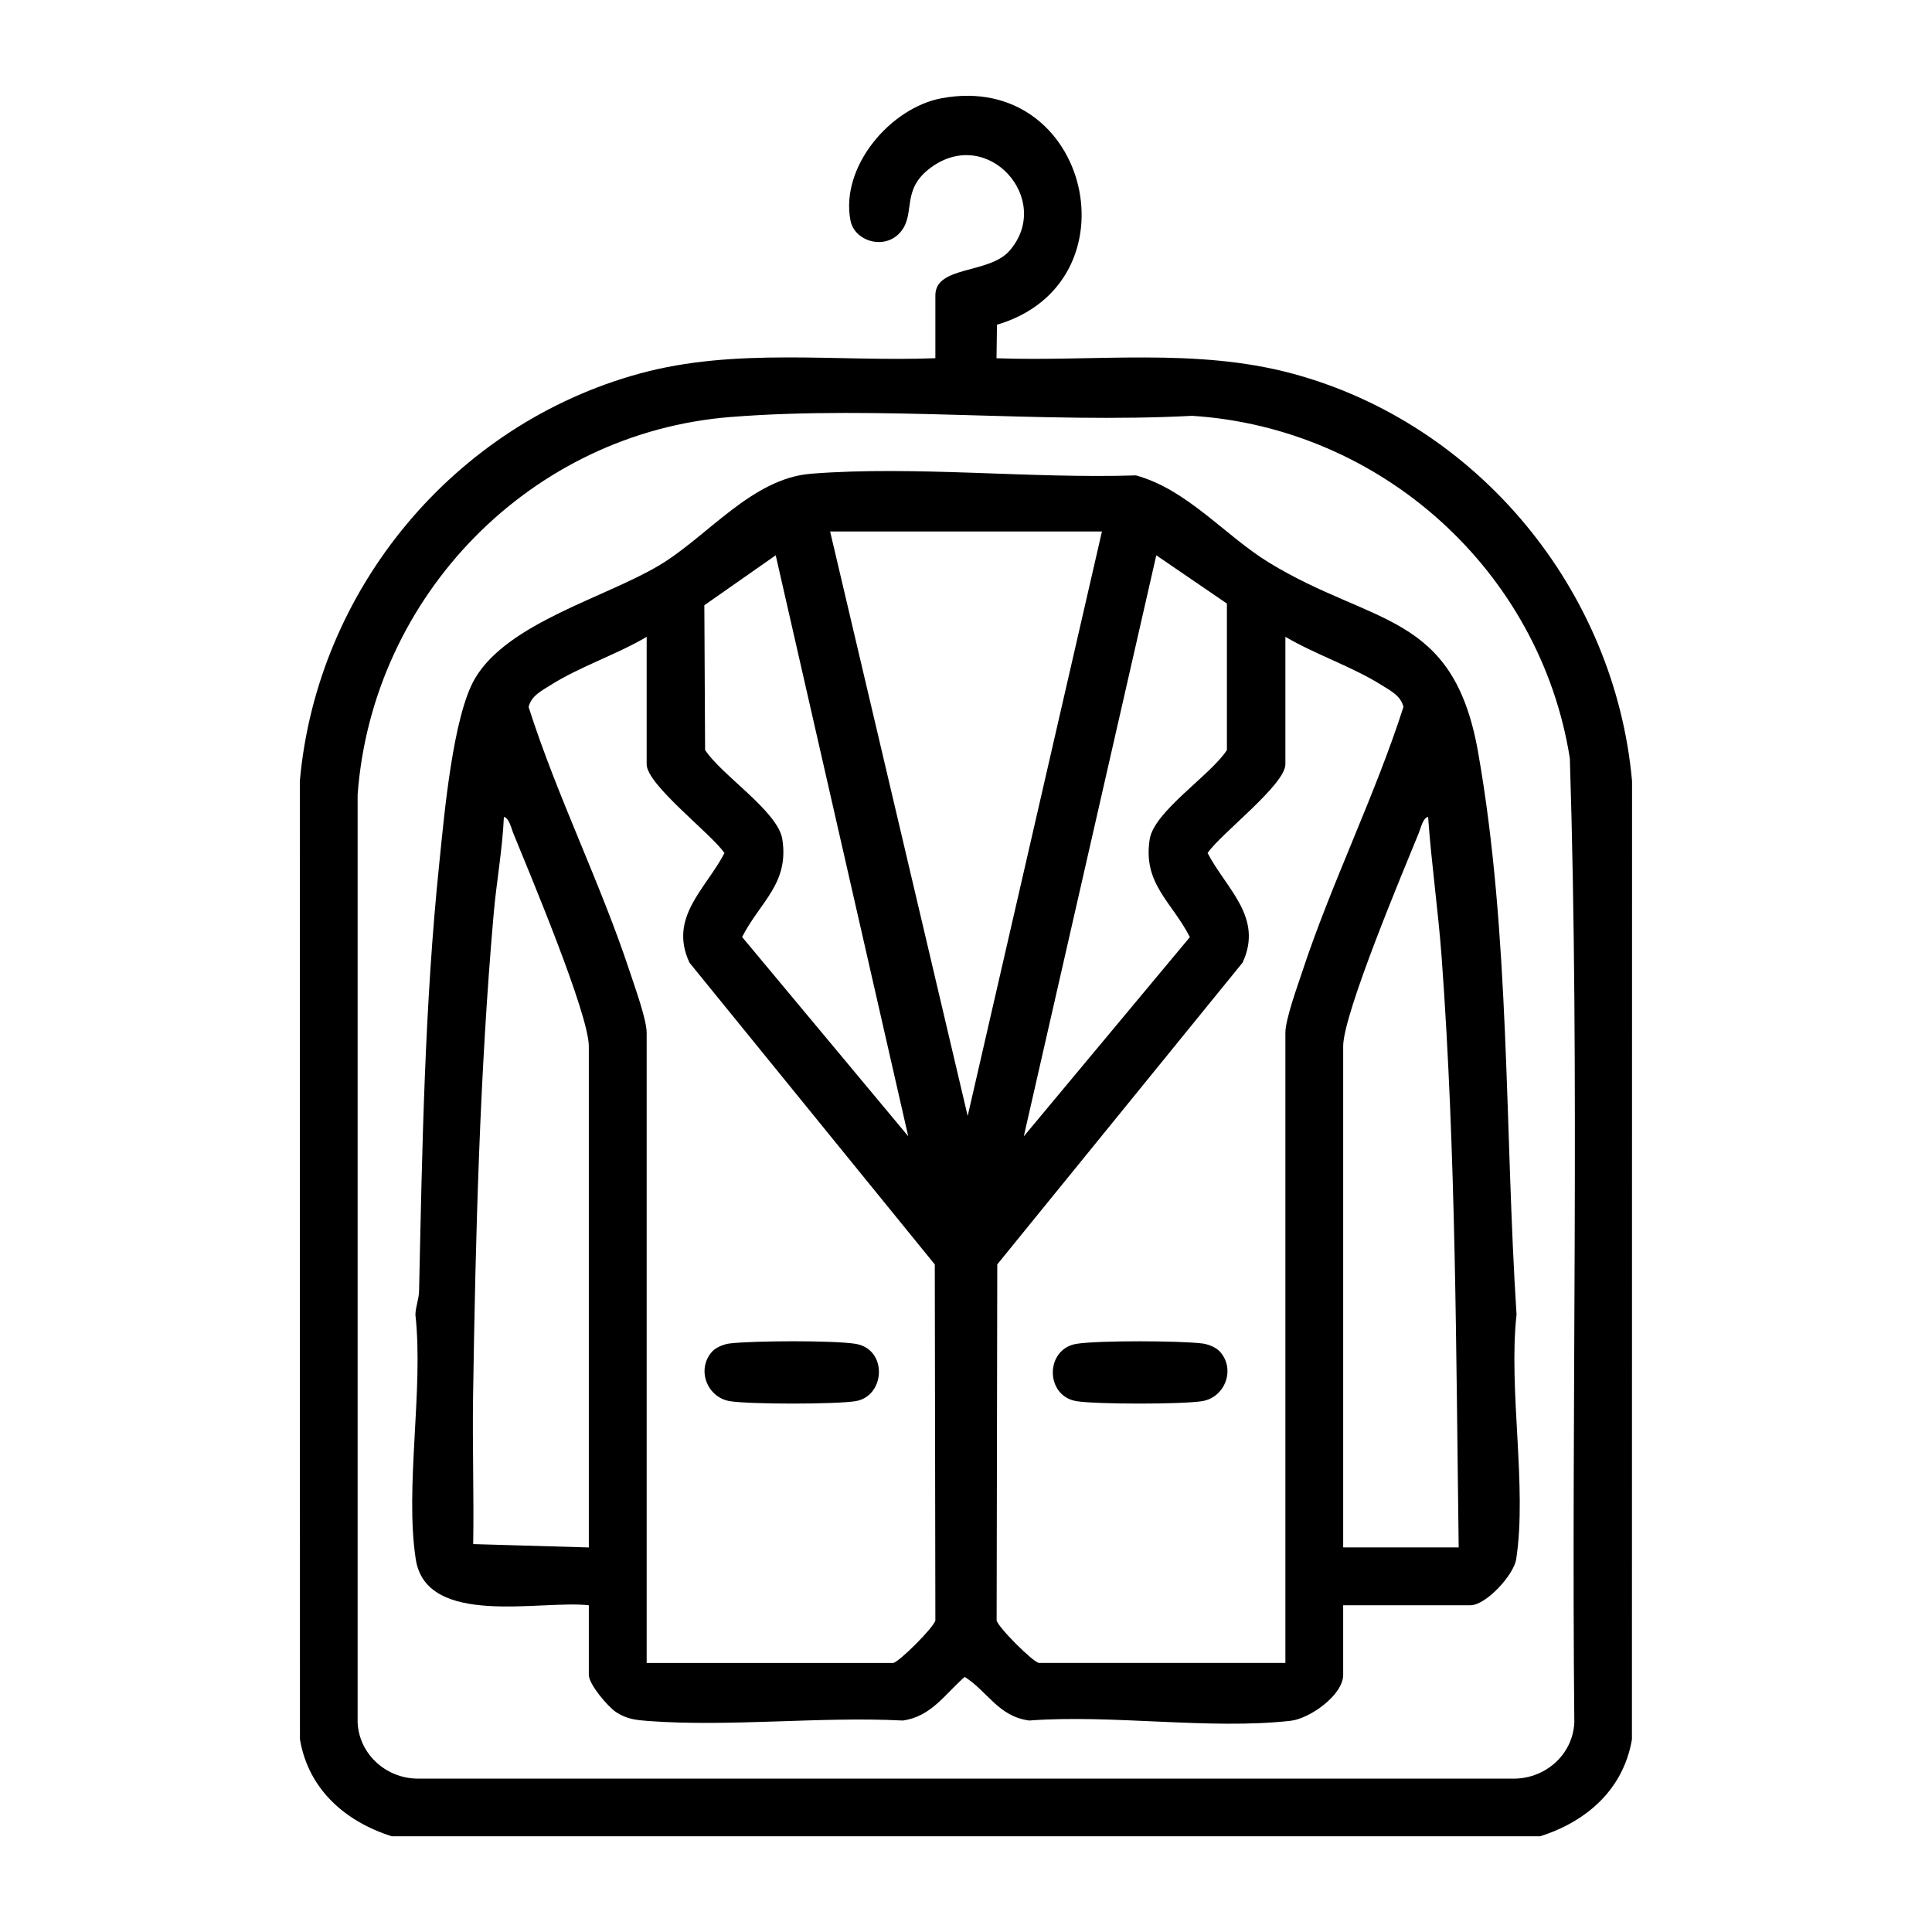 <?xml version="1.0" encoding="UTF-8"?>
<svg id="katman_1" data-name="katman 1" xmlns="http://www.w3.org/2000/svg" viewBox="0 0 333 333">
  <path d="M67.52,316.5c-8.05-2.55-14.35-8.1-15.82-16.69l-.02-165.18c2.94-33.07,26.57-61.51,58.59-70.25,16.58-4.53,33.95-1.99,50.95-2.64v-10.83c0-5.16,9.27-3.64,12.79-7.7,7.61-8.76-3.75-21.69-13.67-14.25-5,3.74-2.55,7.69-4.97,10.84-2.66,3.45-8.07,1.87-8.78-1.78-1.79-9.26,6.86-19.47,15.77-21.1,25.47-4.66,33.97,31.83,9.48,39.05l-.08,5.78c17.08.6,34.3-1.84,50.95,2.63,32,8.6,55.63,37.28,58.59,70.25l-.02,165.18c-1.47,8.59-7.77,14.14-15.82,16.69H67.52ZM125.97,71.87c-34.46,2.71-61.8,30.78-64.33,65.1v159.93c.25,5.43,4.88,9.6,10.25,9.66h188.63c5.62.2,10.56-3.99,10.83-9.66-.54-55.37.97-110.91-.77-166.19-5.11-32.28-32.46-56.95-65.11-59.04-25.97,1.37-53.74-1.83-79.5.2Z"/>
  <path d="M231.51,276.68v12.01c0,3.43-5.7,7.53-9.08,7.91-13.96,1.56-30.78-1.13-45.05-.05-5.3-.72-7.06-4.92-11.1-7.52-3.4,2.96-5.78,6.85-10.67,7.52-14.28-.72-29.76,1.13-43.9.08-2.1-.16-3.68-.32-5.51-1.52-1.42-.93-4.71-4.81-4.71-6.41v-12.01c-8.12-.97-28,3.92-29.83-7.94-1.91-12.38,1.37-29.28-.06-42.15.03-1.38.6-2.67.63-4.05.54-24.59.95-49.3,3.49-73.81.83-8.05,2.32-25.38,6.19-31.87,5.68-9.52,22.25-13.82,31.6-19.36,8.45-5,16.02-15.05,26.31-15.86,17.9-1.4,37.88.88,55.98.29,8.95,2.49,15.3,10.38,22.99,15.07,17.82,10.87,31.68,8.39,35.96,32.56,5.58,31.57,4.58,65.12,6.64,97.02-1.43,12.87,1.85,29.77-.06,42.15-.42,2.74-5.22,7.94-7.87,7.94h-21.96ZM189.93,91.61h-46.85l23.71,100.74,23.14-100.74ZM133.7,95.71l-12.3,8.61.13,24.94c2.76,4.3,12.55,10.56,13.31,15.38,1.2,7.66-3.8,10.75-6.93,16.86l28.63,34.34-22.84-100.14ZM211.47,104.03l-12.17-8.32-22.84,100.15,28.63-34.34c-3.13-6.11-8.13-9.2-6.93-16.86.76-4.83,10.55-11.08,13.31-15.38v-25.23ZM111.45,286.63h42.46c.91,0,7.08-6.16,7.31-7.33l-.1-61.36-42.28-52.01c-3.64-7.81,2.76-12.65,6.03-18.89-2.24-3.32-13.41-11.77-13.41-15.31v-21.96c-5.15,3.04-11.58,5.15-16.57,8.32-1.53.97-3.33,1.84-3.78,3.77,4.9,15.37,12.4,30.34,17.43,45.59.82,2.49,2.92,8.27,2.92,10.55v108.64ZM221.55,286.63v-108.64c0-2.29,2.1-8.07,2.92-10.55,5.03-15.25,12.5-30.23,17.43-45.59-.45-1.93-2.25-2.81-3.78-3.77-5-3.16-11.42-5.28-16.57-8.32v21.96c0,3.54-11.17,11.99-13.41,15.31,3.26,6.24,9.66,11.08,6.03,18.89l-42.28,52.01-.11,61.36c.22,1.18,6.4,7.33,7.31,7.33h42.46ZM101.49,266.72v-86.38c0-5.58-10.29-30.03-13.03-36.75-.32-.79-.72-2.64-1.61-2.78-.25,5.58-1.27,11.14-1.76,16.69-2.41,27.46-3.13,55.63-3.55,83.13-.13,8.5.16,17.02.02,25.51l19.92.58ZM251.42,266.72c-.46-33.84-.46-67.86-2.93-101.61-.59-8.11-1.77-16.2-2.34-24.31-.89.14-1.28,1.99-1.61,2.78-2.74,6.72-13.03,31.17-13.03,36.75v86.38h19.91Z"/>
  <path d="M122.76,232.94c.66-.72,2.02-1.26,3.01-1.38,3.98-.48,17.84-.55,21.66.06,5.64.89,5.19,9.08,0,9.89-3.51.55-18.1.55-21.6,0-3.98-.63-5.85-5.52-3.07-8.57Z"/>
  <path d="M210.24,232.94c2.78,3.04.92,7.94-3.07,8.57-3.47.55-18.13.55-21.6,0-5.47-.87-5.48-9.02,0-9.89,3.82-.6,17.68-.54,21.66-.06.99.12,2.35.66,3.01,1.38Z"/>
</svg>